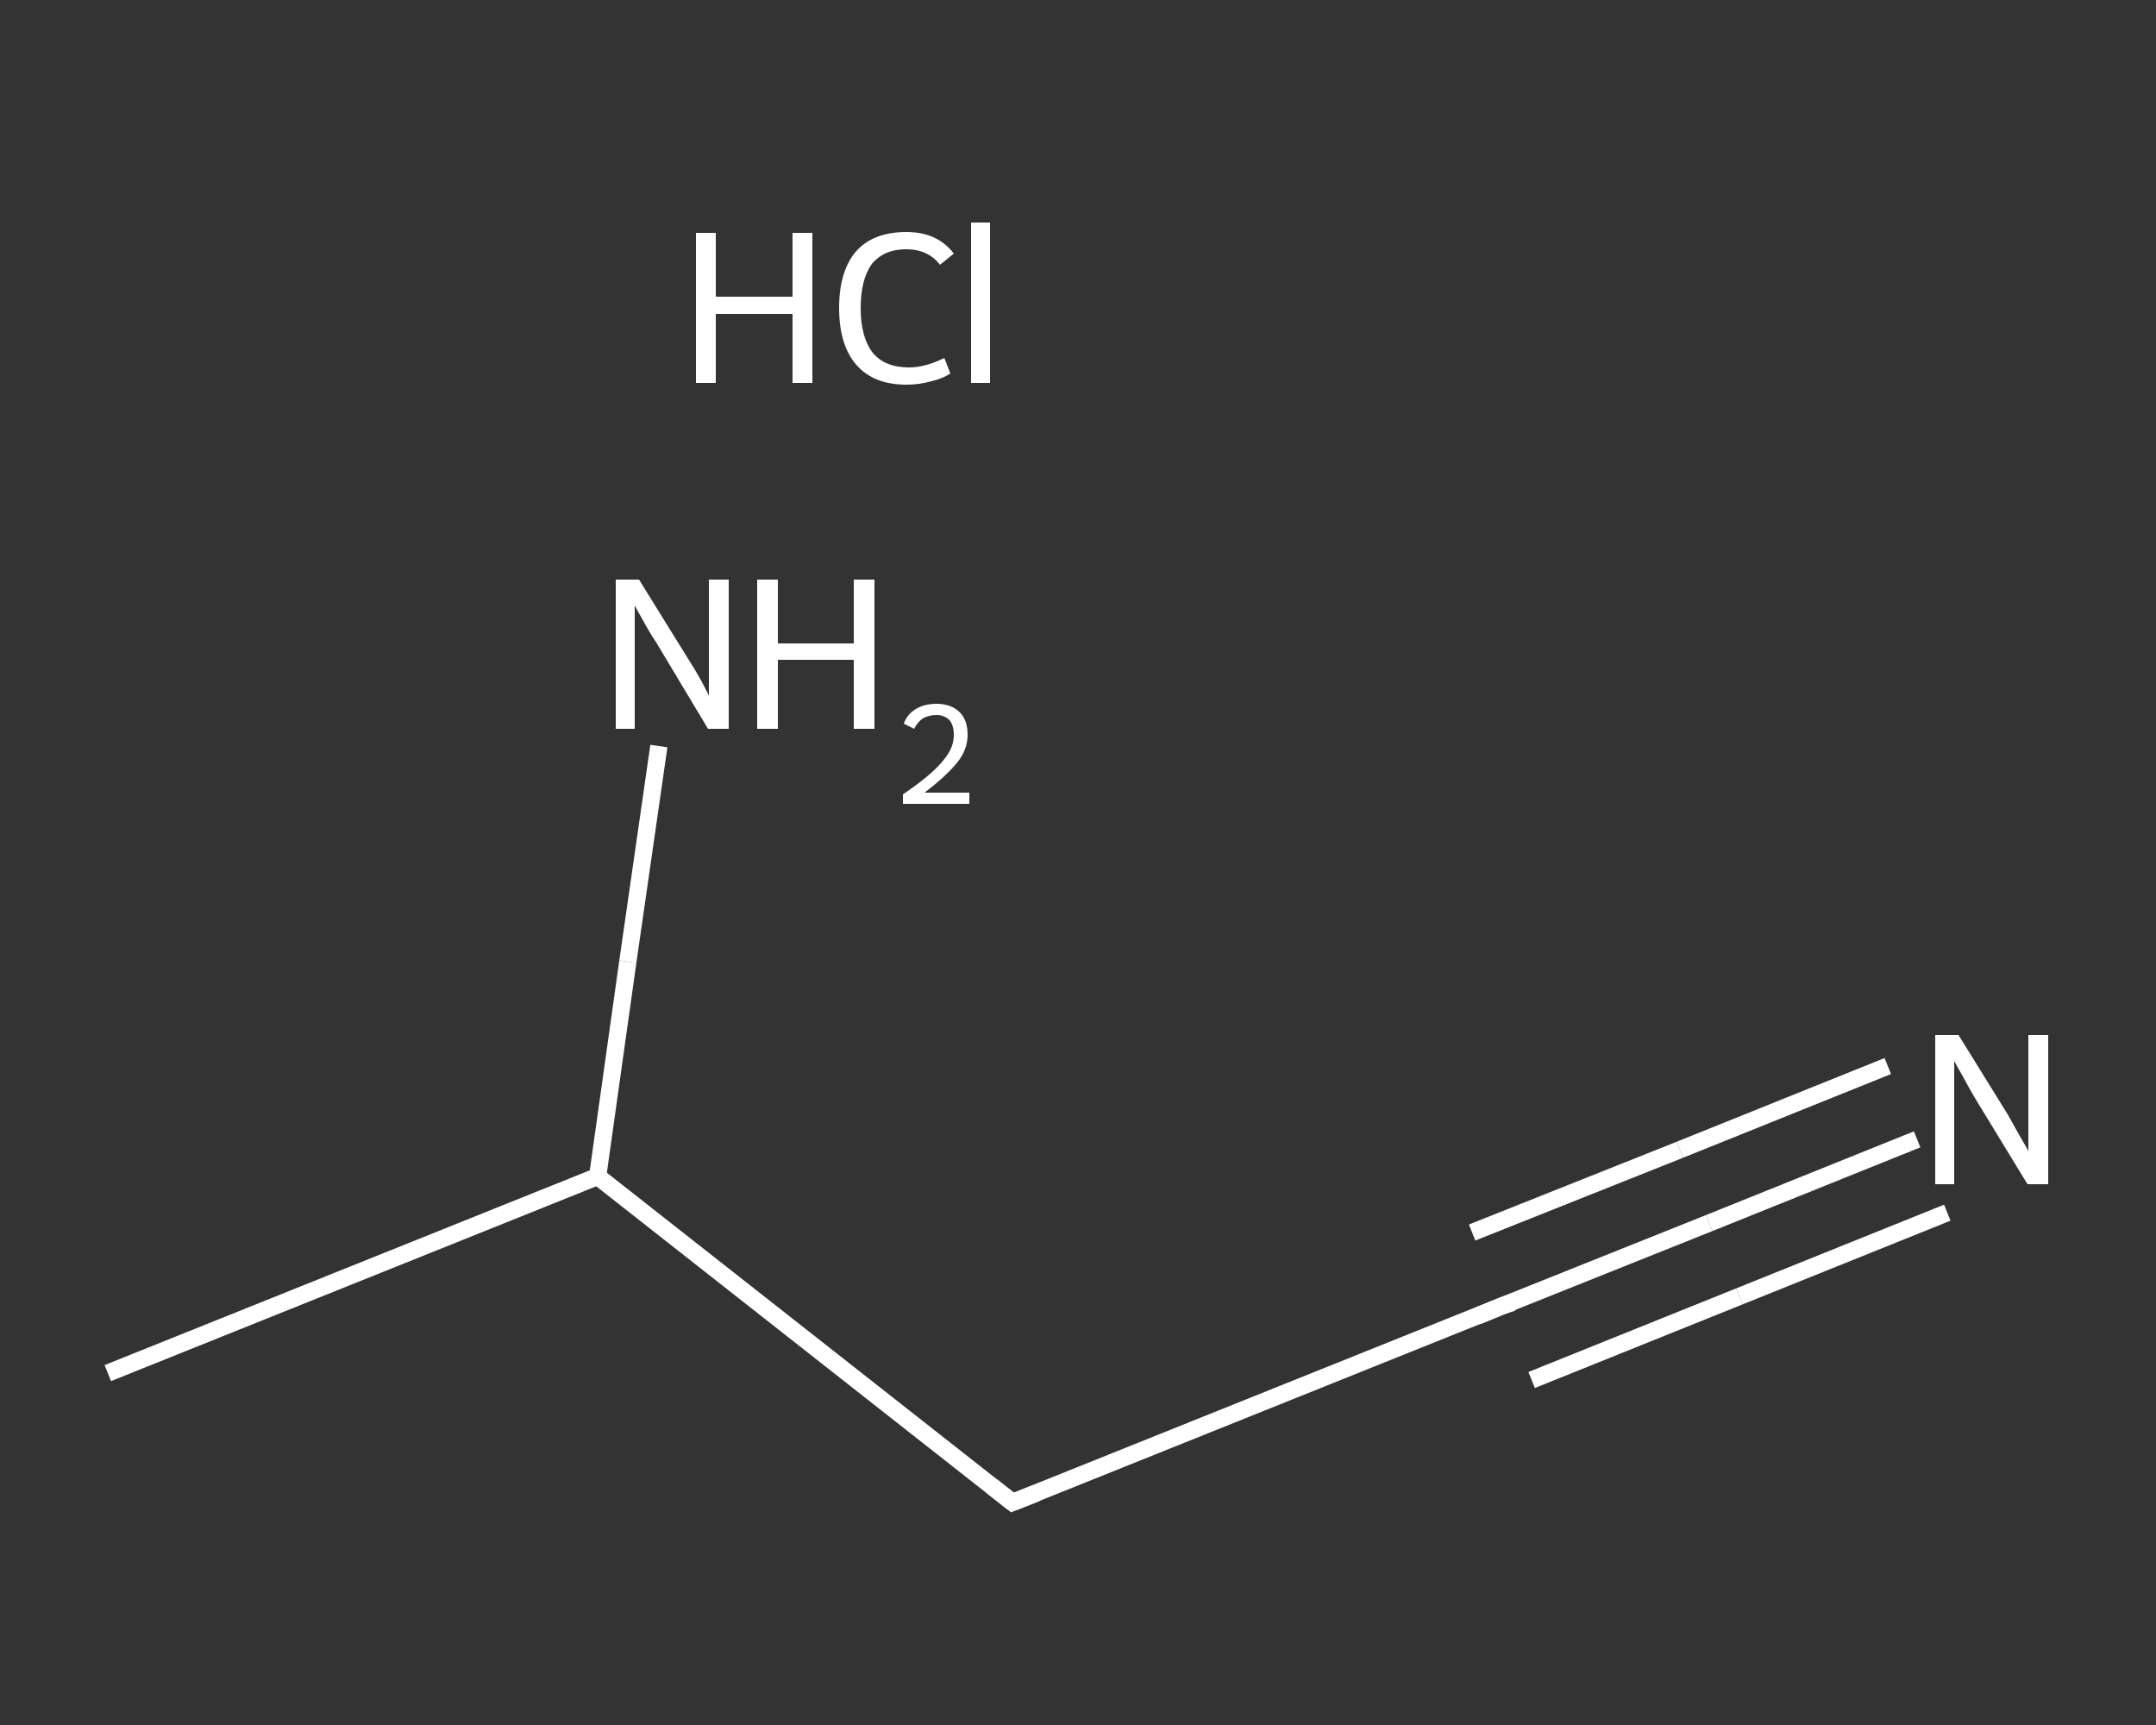 <?xml version='1.0' encoding='iso-8859-1'?>
<svg version='1.1' baseProfile='full'
              xmlns='http://www.w3.org/2000/svg'
                      xmlns:rdkit='http://www.rdkit.org/xml'
                      xmlns:xlink='http://www.w3.org/1999/xlink'
                  xml:space='preserve'
width='250px' height='200px' viewBox='0 0 250 200'>
<rect x="0" y="0" width="250" height="200" fill="#333333" stroke="none"/>
<!-- END OF HEADER -->
<rect style='opacity:1.0;fill:transparent;stroke:none' width='250.0' height='200.0' x='0.0' y='0.0'> </rect>
<path class='bond-0 atom-0 atom-1' d='M 12.5,159.2 L 69.3,136.4' style='fill:none;fill-rule:evenodd;stroke:#FFFFFF;stroke-width:2.0px;stroke-linecap:butt;stroke-linejoin:miter;stroke-opacity:1' />
<path class='bond-1 atom-1 atom-2' d='M 69.3,136.4 L 72.8,111.5' style='fill:none;fill-rule:evenodd;stroke:#FFFFFF;stroke-width:2.0px;stroke-linecap:butt;stroke-linejoin:miter;stroke-opacity:1' />
<path class='bond-1 atom-1 atom-2' d='M 72.8,111.5 L 76.4,86.5' style='fill:none;fill-rule:evenodd;stroke:#FFFFFF;stroke-width:2.0px;stroke-linecap:butt;stroke-linejoin:miter;stroke-opacity:1' />
<path class='bond-2 atom-1 atom-3' d='M 69.3,136.4 L 117.4,174.2' style='fill:none;fill-rule:evenodd;stroke:#FFFFFF;stroke-width:2.0px;stroke-linecap:butt;stroke-linejoin:miter;stroke-opacity:1' />
<path class='bond-3 atom-3 atom-4' d='M 117.4,174.2 L 174.2,151.4' style='fill:none;fill-rule:evenodd;stroke:#FFFFFF;stroke-width:2.0px;stroke-linecap:butt;stroke-linejoin:miter;stroke-opacity:1' />
<path class='bond-4 atom-4 atom-5' d='M 174.2,151.4 L 198.2,141.8' style='fill:none;fill-rule:evenodd;stroke:#FFFFFF;stroke-width:2.0px;stroke-linecap:butt;stroke-linejoin:miter;stroke-opacity:1' />
<path class='bond-4 atom-4 atom-5' d='M 198.2,141.8 L 222.3,132.1' style='fill:none;fill-rule:evenodd;stroke:#FFFFFF;stroke-width:2.0px;stroke-linecap:butt;stroke-linejoin:miter;stroke-opacity:1' />
<path class='bond-4 atom-4 atom-5' d='M 170.7,142.9 L 194.8,133.3' style='fill:none;fill-rule:evenodd;stroke:#FFFFFF;stroke-width:2.0px;stroke-linecap:butt;stroke-linejoin:miter;stroke-opacity:1' />
<path class='bond-4 atom-4 atom-5' d='M 194.8,133.3 L 218.9,123.6' style='fill:none;fill-rule:evenodd;stroke:#FFFFFF;stroke-width:2.0px;stroke-linecap:butt;stroke-linejoin:miter;stroke-opacity:1' />
<path class='bond-4 atom-4 atom-5' d='M 177.6,160.0 L 201.7,150.3' style='fill:none;fill-rule:evenodd;stroke:#FFFFFF;stroke-width:2.0px;stroke-linecap:butt;stroke-linejoin:miter;stroke-opacity:1' />
<path class='bond-4 atom-4 atom-5' d='M 201.7,150.3 L 225.8,140.6' style='fill:none;fill-rule:evenodd;stroke:#FFFFFF;stroke-width:2.0px;stroke-linecap:butt;stroke-linejoin:miter;stroke-opacity:1' />
<path d='M 115.0,172.3 L 117.4,174.2 L 120.2,173.1' style='fill:none;stroke:#FFFFFF;stroke-width:2.0px;stroke-linecap:butt;stroke-linejoin:miter;stroke-opacity:1;' />
<path d='M 171.3,152.6 L 174.2,151.4 L 175.4,151.0' style='fill:none;stroke:#FFFFFF;stroke-width:2.0px;stroke-linecap:butt;stroke-linejoin:miter;stroke-opacity:1;' />
<path class='atom-2' d='M 74.1 67.2
L 79.8 76.4
Q 80.4 77.3, 81.3 78.9
Q 82.2 80.6, 82.2 80.7
L 82.2 67.2
L 84.5 67.2
L 84.5 84.5
L 82.1 84.5
L 76.1 74.5
Q 75.3 73.3, 74.6 72.0
Q 73.8 70.6, 73.6 70.2
L 73.6 84.5
L 71.4 84.5
L 71.4 67.2
L 74.1 67.2
' fill='#FFFFFF'/>
<path class='atom-2' d='M 87.8 67.2
L 90.2 67.2
L 90.2 74.6
L 99.0 74.6
L 99.0 67.2
L 101.4 67.2
L 101.4 84.5
L 99.0 84.5
L 99.0 76.5
L 90.2 76.5
L 90.2 84.5
L 87.8 84.5
L 87.8 67.2
' fill='#FFFFFF'/>
<path class='atom-2' d='M 104.8 83.9
Q 105.2 82.8, 106.2 82.2
Q 107.2 81.6, 108.6 81.6
Q 110.3 81.6, 111.3 82.6
Q 112.2 83.5, 112.2 85.2
Q 112.2 86.9, 111.0 88.4
Q 109.7 90.0, 107.2 91.9
L 112.4 91.9
L 112.4 93.2
L 104.7 93.2
L 104.7 92.1
Q 106.9 90.6, 108.1 89.5
Q 109.4 88.3, 110.0 87.3
Q 110.6 86.3, 110.6 85.2
Q 110.6 84.1, 110.1 83.5
Q 109.5 82.9, 108.6 82.9
Q 107.7 82.9, 107.0 83.3
Q 106.4 83.7, 106.0 84.5
L 104.8 83.9
' fill='#FFFFFF'/>
<path class='atom-5' d='M 227.1 120.0
L 232.8 129.2
Q 233.3 130.1, 234.2 131.7
Q 235.2 133.4, 235.2 133.5
L 235.2 120.0
L 237.5 120.0
L 237.5 137.3
L 235.1 137.3
L 229.0 127.3
Q 228.3 126.1, 227.6 124.8
Q 226.8 123.4, 226.6 123.0
L 226.6 137.3
L 224.4 137.3
L 224.4 120.0
L 227.1 120.0
' fill='#FFFFFF'/>
<path class='atom-6' d='M 80.7 27.0
L 83.0 27.0
L 83.0 34.4
L 91.9 34.4
L 91.9 27.0
L 94.2 27.0
L 94.2 44.4
L 91.9 44.4
L 91.9 36.4
L 83.0 36.4
L 83.0 44.4
L 80.7 44.4
L 80.7 27.0
' fill='#FFFFFF'/>
<path class='atom-6' d='M 97.3 35.7
Q 97.3 31.4, 99.3 29.1
Q 101.3 26.9, 105.1 26.9
Q 108.7 26.9, 110.6 29.4
L 109.0 30.7
Q 107.6 28.9, 105.1 28.9
Q 102.5 28.9, 101.1 30.6
Q 99.8 32.4, 99.8 35.7
Q 99.8 39.1, 101.2 40.9
Q 102.6 42.6, 105.4 42.6
Q 107.3 42.6, 109.5 41.5
L 110.2 43.3
Q 109.3 43.9, 108.0 44.2
Q 106.6 44.6, 105.1 44.6
Q 101.3 44.6, 99.3 42.3
Q 97.3 40.0, 97.3 35.7
' fill='#FFFFFF'/>
<path class='atom-6' d='M 112.6 25.8
L 114.8 25.8
L 114.8 44.4
L 112.6 44.4
L 112.6 25.8
' fill='#FFFFFF'/>
</svg>

